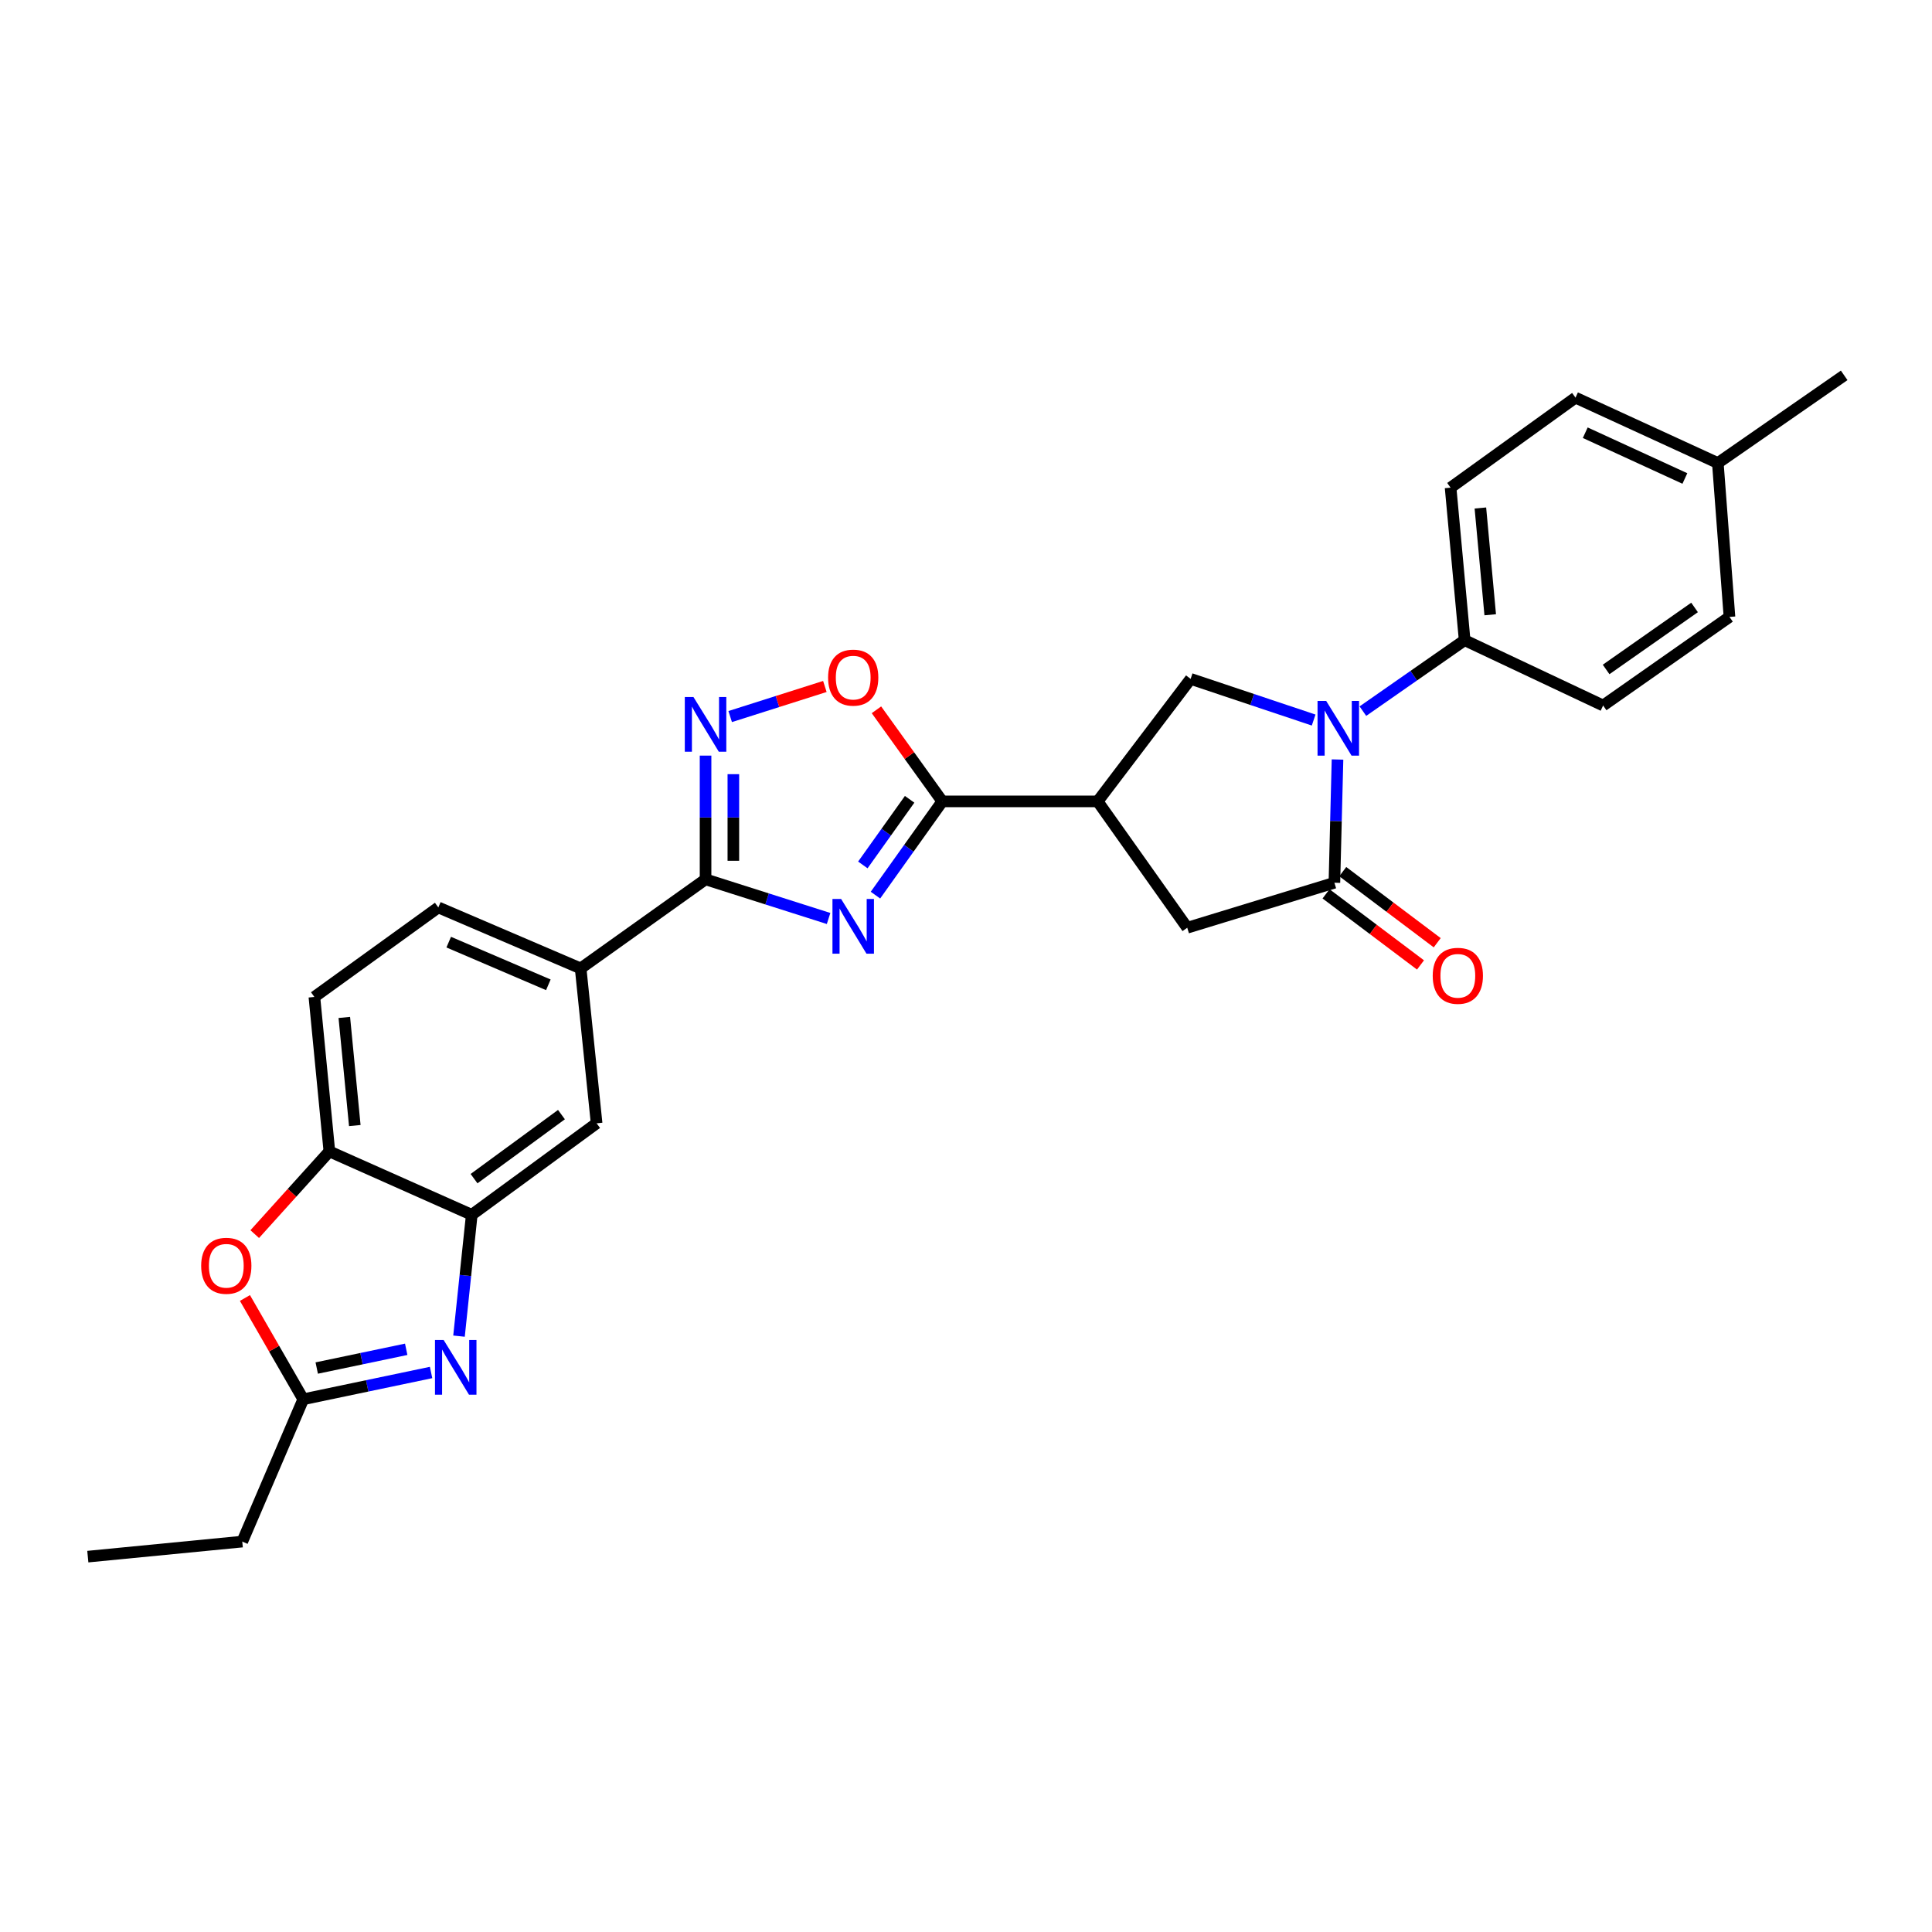 <?xml version='1.0' encoding='iso-8859-1'?>
<svg version='1.1' baseProfile='full'
              xmlns='http://www.w3.org/2000/svg'
                      xmlns:rdkit='http://www.rdkit.org/xml'
                      xmlns:xlink='http://www.w3.org/1999/xlink'
                  xml:space='preserve'
width='1000px' height='1000px' viewBox='0 0 1000 1000'>
<!-- END OF HEADER -->
<rect style='opacity:1.0;fill:#FFFFFF;stroke:none' width='1000' height='1000' x='0' y='0'> </rect>
<path class='bond-1' d='M 453.132,463.318 L 470.43,439.058' style='fill:none;fill-rule:evenodd;stroke:#0000FF;stroke-width:6px;stroke-linecap:butt;stroke-linejoin:miter;stroke-opacity:1' />
<path class='bond-1' d='M 470.43,439.058 L 487.729,414.799' style='fill:none;fill-rule:evenodd;stroke:#000000;stroke-width:6px;stroke-linecap:butt;stroke-linejoin:miter;stroke-opacity:1' />
<path class='bond-1' d='M 446.605,447.686 L 458.715,430.704' style='fill:none;fill-rule:evenodd;stroke:#0000FF;stroke-width:6px;stroke-linecap:butt;stroke-linejoin:miter;stroke-opacity:1' />
<path class='bond-1' d='M 458.715,430.704 L 470.824,413.722' style='fill:none;fill-rule:evenodd;stroke:#000000;stroke-width:6px;stroke-linecap:butt;stroke-linejoin:miter;stroke-opacity:1' />
<path class='bond-2' d='M 428.874,475.408 L 397.035,465.276' style='fill:none;fill-rule:evenodd;stroke:#0000FF;stroke-width:6px;stroke-linecap:butt;stroke-linejoin:miter;stroke-opacity:1' />
<path class='bond-2' d='M 397.035,465.276 L 365.195,455.145' style='fill:none;fill-rule:evenodd;stroke:#000000;stroke-width:6px;stroke-linecap:butt;stroke-linejoin:miter;stroke-opacity:1' />
<path class='bond-0' d='M 679.943,372.695 L 648.109,362.042' style='fill:none;fill-rule:evenodd;stroke:#0000FF;stroke-width:6px;stroke-linecap:butt;stroke-linejoin:miter;stroke-opacity:1' />
<path class='bond-0' d='M 648.109,362.042 L 616.274,351.389' style='fill:none;fill-rule:evenodd;stroke:#000000;stroke-width:6px;stroke-linecap:butt;stroke-linejoin:miter;stroke-opacity:1' />
<path class='bond-16' d='M 705.431,368.085 L 731.765,349.724' style='fill:none;fill-rule:evenodd;stroke:#0000FF;stroke-width:6px;stroke-linecap:butt;stroke-linejoin:miter;stroke-opacity:1' />
<path class='bond-16' d='M 731.765,349.724 L 758.098,331.364' style='fill:none;fill-rule:evenodd;stroke:#000000;stroke-width:6px;stroke-linecap:butt;stroke-linejoin:miter;stroke-opacity:1' />
<path class='bond-29' d='M 692.291,393.122 L 691.487,425.013' style='fill:none;fill-rule:evenodd;stroke:#0000FF;stroke-width:6px;stroke-linecap:butt;stroke-linejoin:miter;stroke-opacity:1' />
<path class='bond-29' d='M 691.487,425.013 L 690.684,456.904' style='fill:none;fill-rule:evenodd;stroke:#000000;stroke-width:6px;stroke-linecap:butt;stroke-linejoin:miter;stroke-opacity:1' />
<path class='bond-4' d='M 487.729,414.799 L 568.15,414.799' style='fill:none;fill-rule:evenodd;stroke:#000000;stroke-width:6px;stroke-linecap:butt;stroke-linejoin:miter;stroke-opacity:1' />
<path class='bond-8' d='M 487.729,414.799 L 470.689,391.094' style='fill:none;fill-rule:evenodd;stroke:#000000;stroke-width:6px;stroke-linecap:butt;stroke-linejoin:miter;stroke-opacity:1' />
<path class='bond-8' d='M 470.689,391.094 L 453.649,367.389' style='fill:none;fill-rule:evenodd;stroke:#FF0000;stroke-width:6px;stroke-linecap:butt;stroke-linejoin:miter;stroke-opacity:1' />
<path class='bond-5' d='M 365.195,455.145 L 365.195,423.125' style='fill:none;fill-rule:evenodd;stroke:#000000;stroke-width:6px;stroke-linecap:butt;stroke-linejoin:miter;stroke-opacity:1' />
<path class='bond-5' d='M 365.195,423.125 L 365.195,391.105' style='fill:none;fill-rule:evenodd;stroke:#0000FF;stroke-width:6px;stroke-linecap:butt;stroke-linejoin:miter;stroke-opacity:1' />
<path class='bond-5' d='M 379.585,445.539 L 379.585,423.125' style='fill:none;fill-rule:evenodd;stroke:#000000;stroke-width:6px;stroke-linecap:butt;stroke-linejoin:miter;stroke-opacity:1' />
<path class='bond-5' d='M 379.585,423.125 L 379.585,400.711' style='fill:none;fill-rule:evenodd;stroke:#0000FF;stroke-width:6px;stroke-linecap:butt;stroke-linejoin:miter;stroke-opacity:1' />
<path class='bond-14' d='M 365.195,455.145 L 300.539,501.247' style='fill:none;fill-rule:evenodd;stroke:#000000;stroke-width:6px;stroke-linecap:butt;stroke-linejoin:miter;stroke-opacity:1' />
<path class='bond-3' d='M 690.684,456.904 L 614.516,480.199' style='fill:none;fill-rule:evenodd;stroke:#000000;stroke-width:6px;stroke-linecap:butt;stroke-linejoin:miter;stroke-opacity:1' />
<path class='bond-17' d='M 686.357,462.652 L 710.802,481.053' style='fill:none;fill-rule:evenodd;stroke:#000000;stroke-width:6px;stroke-linecap:butt;stroke-linejoin:miter;stroke-opacity:1' />
<path class='bond-17' d='M 710.802,481.053 L 735.247,499.454' style='fill:none;fill-rule:evenodd;stroke:#FF0000;stroke-width:6px;stroke-linecap:butt;stroke-linejoin:miter;stroke-opacity:1' />
<path class='bond-17' d='M 695.011,451.156 L 719.456,469.557' style='fill:none;fill-rule:evenodd;stroke:#000000;stroke-width:6px;stroke-linecap:butt;stroke-linejoin:miter;stroke-opacity:1' />
<path class='bond-17' d='M 719.456,469.557 L 743.9,487.957' style='fill:none;fill-rule:evenodd;stroke:#FF0000;stroke-width:6px;stroke-linecap:butt;stroke-linejoin:miter;stroke-opacity:1' />
<path class='bond-7' d='M 568.15,414.799 L 616.274,351.389' style='fill:none;fill-rule:evenodd;stroke:#000000;stroke-width:6px;stroke-linecap:butt;stroke-linejoin:miter;stroke-opacity:1' />
<path class='bond-12' d='M 568.15,414.799 L 614.516,480.199' style='fill:none;fill-rule:evenodd;stroke:#000000;stroke-width:6px;stroke-linecap:butt;stroke-linejoin:miter;stroke-opacity:1' />
<path class='bond-28' d='M 377.94,370.89 L 402.444,363.103' style='fill:none;fill-rule:evenodd;stroke:#0000FF;stroke-width:6px;stroke-linecap:butt;stroke-linejoin:miter;stroke-opacity:1' />
<path class='bond-28' d='M 402.444,363.103 L 426.949,355.316' style='fill:none;fill-rule:evenodd;stroke:#FF0000;stroke-width:6px;stroke-linecap:butt;stroke-linejoin:miter;stroke-opacity:1' />
<path class='bond-6' d='M 237.579,691.582 L 240.88,660.18' style='fill:none;fill-rule:evenodd;stroke:#0000FF;stroke-width:6px;stroke-linecap:butt;stroke-linejoin:miter;stroke-opacity:1' />
<path class='bond-6' d='M 240.88,660.18 L 244.18,628.777' style='fill:none;fill-rule:evenodd;stroke:#000000;stroke-width:6px;stroke-linecap:butt;stroke-linejoin:miter;stroke-opacity:1' />
<path class='bond-10' d='M 223.127,710.399 L 190.046,717.329' style='fill:none;fill-rule:evenodd;stroke:#0000FF;stroke-width:6px;stroke-linecap:butt;stroke-linejoin:miter;stroke-opacity:1' />
<path class='bond-10' d='M 190.046,717.329 L 156.964,724.259' style='fill:none;fill-rule:evenodd;stroke:#000000;stroke-width:6px;stroke-linecap:butt;stroke-linejoin:miter;stroke-opacity:1' />
<path class='bond-10' d='M 210.252,698.394 L 187.095,703.245' style='fill:none;fill-rule:evenodd;stroke:#0000FF;stroke-width:6px;stroke-linecap:butt;stroke-linejoin:miter;stroke-opacity:1' />
<path class='bond-10' d='M 187.095,703.245 L 163.939,708.096' style='fill:none;fill-rule:evenodd;stroke:#000000;stroke-width:6px;stroke-linecap:butt;stroke-linejoin:miter;stroke-opacity:1' />
<path class='bond-9' d='M 244.18,628.777 L 308.805,581.42' style='fill:none;fill-rule:evenodd;stroke:#000000;stroke-width:6px;stroke-linecap:butt;stroke-linejoin:miter;stroke-opacity:1' />
<path class='bond-9' d='M 245.369,610.067 L 290.606,576.917' style='fill:none;fill-rule:evenodd;stroke:#000000;stroke-width:6px;stroke-linecap:butt;stroke-linejoin:miter;stroke-opacity:1' />
<path class='bond-30' d='M 244.18,628.777 L 170.483,595.969' style='fill:none;fill-rule:evenodd;stroke:#000000;stroke-width:6px;stroke-linecap:butt;stroke-linejoin:miter;stroke-opacity:1' />
<path class='bond-25' d='M 156.964,724.259 L 125.396,797.925' style='fill:none;fill-rule:evenodd;stroke:#000000;stroke-width:6px;stroke-linecap:butt;stroke-linejoin:miter;stroke-opacity:1' />
<path class='bond-31' d='M 156.964,724.259 L 141.872,698.05' style='fill:none;fill-rule:evenodd;stroke:#000000;stroke-width:6px;stroke-linecap:butt;stroke-linejoin:miter;stroke-opacity:1' />
<path class='bond-31' d='M 141.872,698.05 L 126.779,671.841' style='fill:none;fill-rule:evenodd;stroke:#FF0000;stroke-width:6px;stroke-linecap:butt;stroke-linejoin:miter;stroke-opacity:1' />
<path class='bond-11' d='M 131.85,638.775 L 151.166,617.372' style='fill:none;fill-rule:evenodd;stroke:#FF0000;stroke-width:6px;stroke-linecap:butt;stroke-linejoin:miter;stroke-opacity:1' />
<path class='bond-11' d='M 151.166,617.372 L 170.483,595.969' style='fill:none;fill-rule:evenodd;stroke:#000000;stroke-width:6px;stroke-linecap:butt;stroke-linejoin:miter;stroke-opacity:1' />
<path class='bond-13' d='M 170.483,595.969 L 162.728,516.02' style='fill:none;fill-rule:evenodd;stroke:#000000;stroke-width:6px;stroke-linecap:butt;stroke-linejoin:miter;stroke-opacity:1' />
<path class='bond-13' d='M 183.642,582.588 L 178.214,526.623' style='fill:none;fill-rule:evenodd;stroke:#000000;stroke-width:6px;stroke-linecap:butt;stroke-linejoin:miter;stroke-opacity:1' />
<path class='bond-15' d='M 300.539,501.247 L 308.805,581.42' style='fill:none;fill-rule:evenodd;stroke:#000000;stroke-width:6px;stroke-linecap:butt;stroke-linejoin:miter;stroke-opacity:1' />
<path class='bond-19' d='M 300.539,501.247 L 226.873,469.686' style='fill:none;fill-rule:evenodd;stroke:#000000;stroke-width:6px;stroke-linecap:butt;stroke-linejoin:miter;stroke-opacity:1' />
<path class='bond-19' d='M 283.822,509.74 L 232.256,487.647' style='fill:none;fill-rule:evenodd;stroke:#000000;stroke-width:6px;stroke-linecap:butt;stroke-linejoin:miter;stroke-opacity:1' />
<path class='bond-20' d='M 758.098,331.364 L 750.823,252.414' style='fill:none;fill-rule:evenodd;stroke:#000000;stroke-width:6px;stroke-linecap:butt;stroke-linejoin:miter;stroke-opacity:1' />
<path class='bond-20' d='M 771.336,318.201 L 766.243,262.936' style='fill:none;fill-rule:evenodd;stroke:#000000;stroke-width:6px;stroke-linecap:butt;stroke-linejoin:miter;stroke-opacity:1' />
<path class='bond-21' d='M 758.098,331.364 L 829.773,365.171' style='fill:none;fill-rule:evenodd;stroke:#000000;stroke-width:6px;stroke-linecap:butt;stroke-linejoin:miter;stroke-opacity:1' />
<path class='bond-18' d='M 162.728,516.02 L 226.873,469.686' style='fill:none;fill-rule:evenodd;stroke:#000000;stroke-width:6px;stroke-linecap:butt;stroke-linejoin:miter;stroke-opacity:1' />
<path class='bond-22' d='M 750.823,252.414 L 815.48,205.825' style='fill:none;fill-rule:evenodd;stroke:#000000;stroke-width:6px;stroke-linecap:butt;stroke-linejoin:miter;stroke-opacity:1' />
<path class='bond-23' d='M 829.773,365.171 L 895.173,319.317' style='fill:none;fill-rule:evenodd;stroke:#000000;stroke-width:6px;stroke-linecap:butt;stroke-linejoin:miter;stroke-opacity:1' />
<path class='bond-23' d='M 831.322,346.511 L 877.102,314.413' style='fill:none;fill-rule:evenodd;stroke:#000000;stroke-width:6px;stroke-linecap:butt;stroke-linejoin:miter;stroke-opacity:1' />
<path class='bond-32' d='M 815.48,205.825 L 889.146,239.664' style='fill:none;fill-rule:evenodd;stroke:#000000;stroke-width:6px;stroke-linecap:butt;stroke-linejoin:miter;stroke-opacity:1' />
<path class='bond-32' d='M 820.523,223.976 L 872.089,247.664' style='fill:none;fill-rule:evenodd;stroke:#000000;stroke-width:6px;stroke-linecap:butt;stroke-linejoin:miter;stroke-opacity:1' />
<path class='bond-24' d='M 895.173,319.317 L 889.146,239.664' style='fill:none;fill-rule:evenodd;stroke:#000000;stroke-width:6px;stroke-linecap:butt;stroke-linejoin:miter;stroke-opacity:1' />
<path class='bond-26' d='M 889.146,239.664 L 954.545,194.289' style='fill:none;fill-rule:evenodd;stroke:#000000;stroke-width:6px;stroke-linecap:butt;stroke-linejoin:miter;stroke-opacity:1' />
<path class='bond-27' d='M 125.396,797.925 L 45.455,805.711' style='fill:none;fill-rule:evenodd;stroke:#000000;stroke-width:6px;stroke-linecap:butt;stroke-linejoin:miter;stroke-opacity:1' />
<path  class='atom-0' d='M 435.359 465.303
L 444.639 480.303
Q 445.559 481.783, 447.039 484.463
Q 448.519 487.143, 448.599 487.303
L 448.599 465.303
L 452.359 465.303
L 452.359 493.623
L 448.479 493.623
L 438.519 477.223
Q 437.359 475.303, 436.119 473.103
Q 434.919 470.903, 434.559 470.223
L 434.559 493.623
L 430.879 493.623
L 430.879 465.303
L 435.359 465.303
' fill='#0000FF'/>
<path  class='atom-1' d='M 686.438 362.803
L 695.718 377.803
Q 696.638 379.283, 698.118 381.963
Q 699.598 384.643, 699.678 384.803
L 699.678 362.803
L 703.438 362.803
L 703.438 391.123
L 699.558 391.123
L 689.598 374.723
Q 688.438 372.803, 687.198 370.603
Q 685.998 368.403, 685.638 367.723
L 685.638 391.123
L 681.958 391.123
L 681.958 362.803
L 686.438 362.803
' fill='#0000FF'/>
<path  class='atom-6' d='M 358.935 360.78
L 368.215 375.78
Q 369.135 377.26, 370.615 379.94
Q 372.095 382.62, 372.175 382.78
L 372.175 360.78
L 375.935 360.78
L 375.935 389.1
L 372.055 389.1
L 362.095 372.7
Q 360.935 370.78, 359.695 368.58
Q 358.495 366.38, 358.135 365.7
L 358.135 389.1
L 354.455 389.1
L 354.455 360.78
L 358.935 360.78
' fill='#0000FF'/>
<path  class='atom-7' d='M 229.622 693.567
L 238.902 708.567
Q 239.822 710.047, 241.302 712.727
Q 242.782 715.407, 242.862 715.567
L 242.862 693.567
L 246.622 693.567
L 246.622 721.887
L 242.742 721.887
L 232.782 705.487
Q 231.622 703.567, 230.382 701.367
Q 229.182 699.167, 228.822 698.487
L 228.822 721.887
L 225.142 721.887
L 225.142 693.567
L 229.622 693.567
' fill='#0000FF'/>
<path  class='atom-9' d='M 428.619 350.734
Q 428.619 343.934, 431.979 340.134
Q 435.339 336.334, 441.619 336.334
Q 447.899 336.334, 451.259 340.134
Q 454.619 343.934, 454.619 350.734
Q 454.619 357.614, 451.219 361.534
Q 447.819 365.414, 441.619 365.414
Q 435.379 365.414, 431.979 361.534
Q 428.619 357.654, 428.619 350.734
M 441.619 362.214
Q 445.939 362.214, 448.259 359.334
Q 450.619 356.414, 450.619 350.734
Q 450.619 345.174, 448.259 342.374
Q 445.939 339.534, 441.619 339.534
Q 437.299 339.534, 434.939 342.334
Q 432.619 345.134, 432.619 350.734
Q 432.619 356.454, 434.939 359.334
Q 437.299 362.214, 441.619 362.214
' fill='#FF0000'/>
<path  class='atom-12' d='M 104.13 655.166
Q 104.13 648.366, 107.49 644.566
Q 110.85 640.766, 117.13 640.766
Q 123.41 640.766, 126.77 644.566
Q 130.13 648.366, 130.13 655.166
Q 130.13 662.046, 126.73 665.966
Q 123.33 669.846, 117.13 669.846
Q 110.89 669.846, 107.49 665.966
Q 104.13 662.086, 104.13 655.166
M 117.13 666.646
Q 121.45 666.646, 123.77 663.766
Q 126.13 660.846, 126.13 655.166
Q 126.13 649.606, 123.77 646.806
Q 121.45 643.966, 117.13 643.966
Q 112.81 643.966, 110.45 646.766
Q 108.13 649.566, 108.13 655.166
Q 108.13 660.886, 110.45 663.766
Q 112.81 666.646, 117.13 666.646
' fill='#FF0000'/>
<path  class='atom-18' d='M 741.573 505.076
Q 741.573 498.276, 744.933 494.476
Q 748.293 490.676, 754.573 490.676
Q 760.853 490.676, 764.213 494.476
Q 767.573 498.276, 767.573 505.076
Q 767.573 511.956, 764.173 515.876
Q 760.773 519.756, 754.573 519.756
Q 748.333 519.756, 744.933 515.876
Q 741.573 511.996, 741.573 505.076
M 754.573 516.556
Q 758.893 516.556, 761.213 513.676
Q 763.573 510.756, 763.573 505.076
Q 763.573 499.516, 761.213 496.716
Q 758.893 493.876, 754.573 493.876
Q 750.253 493.876, 747.893 496.676
Q 745.573 499.476, 745.573 505.076
Q 745.573 510.796, 747.893 513.676
Q 750.253 516.556, 754.573 516.556
' fill='#FF0000'/>
</svg>
